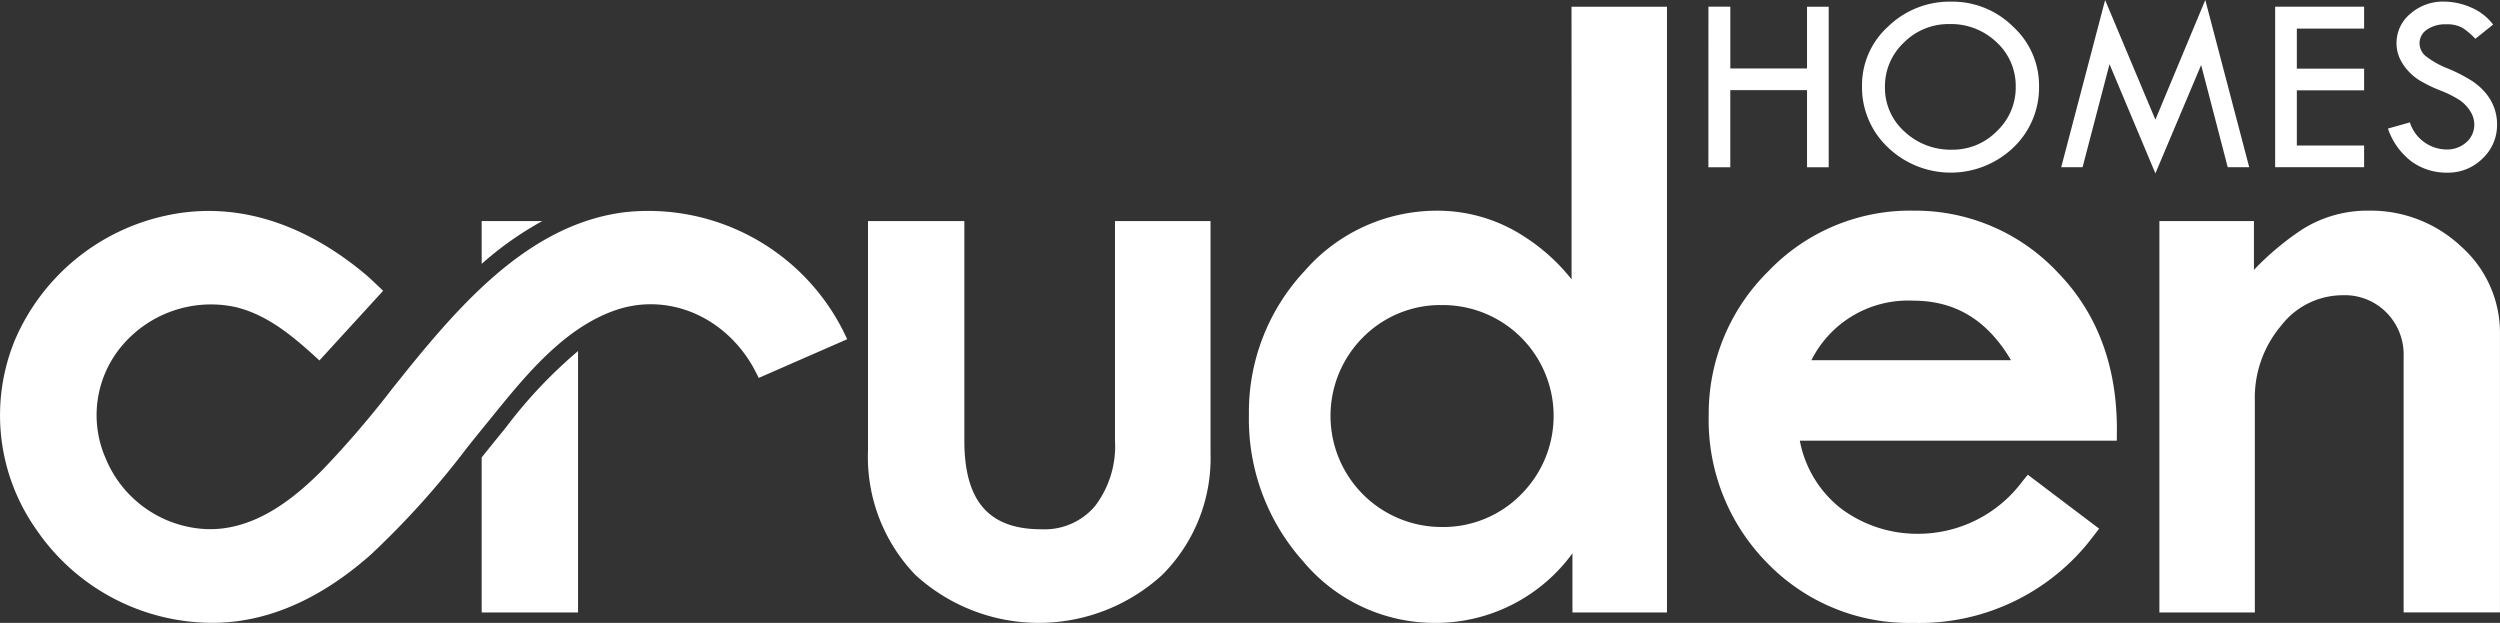 <svg xmlns="http://www.w3.org/2000/svg" width="216.848" height="54.028" viewBox="0 0 216.848 54.028">
  <rect x="0" y="0" width="216.848" height="54.028" fill="#333333" stroke="none"/>
  <g id="Group_7608" data-name="Group 7608" transform="translate(-61.11 -189.333)">
    <g id="Group_6534" data-name="Group 6534" transform="translate(102.89 189.916)">
      <path id="Path_1848" data-name="Path 1848" d="M198.734,252.5v3.711a28.694,28.694,0,0,1,5.257-3.711Z" transform="translate(-198.734 -233.907)" fill="#fff"/>
      <path id="Path_1849" data-name="Path 1849" d="M200.83,296.271l-.533.656q-.786.964-1.562,1.936V312.31h8.358V289.636A40.979,40.979,0,0,0,200.83,296.271Z" transform="translate(-198.734 -259.769)" fill="#fff"/>
      <path id="Path_1850" data-name="Path 1850" d="M330.54,271.538a8.557,8.557,0,0,1-1.745,5.7,5.74,5.74,0,0,1-4.651,1.994c-4.551,0-6.67-2.444-6.67-7.693V252.5h-8.357v19.9a14.743,14.743,0,0,0,4.111,10.793,15.854,15.854,0,0,0,21.4.005,14.3,14.3,0,0,0,4.2-10.563V252.5H330.54Z" transform="translate(-275.607 -233.907)" fill="#fff"/>
      <path id="Path_1851" data-name="Path 1851" d="M445.942,214.9a16.749,16.749,0,0,0-4.107-3.711,13.747,13.747,0,0,0-7.534-2.243,15.213,15.213,0,0,0-11.542,5.257,17.892,17.892,0,0,0-4.805,12.483,18.481,18.481,0,0,0,4.719,12.691A14.865,14.865,0,0,0,434.1,244.7a14.671,14.671,0,0,0,11.916-6.035v5.13h8.2V191.253h-8.279Zm-4.4,18.677a9.485,9.485,0,0,1-6.92,2.805,9.641,9.641,0,0,1-6.762-16.463,9.459,9.459,0,0,1,6.9-2.788,9.616,9.616,0,0,1,6.779,16.445Z" transform="translate(-351.404 -191.253)" fill="#fff"/>
      <path id="Path_1852" data-name="Path 1852" d="M567.075,249.522a17,17,0,0,0-12.591,5.28,17.313,17.313,0,0,0-5.15,12.461,17.653,17.653,0,0,0,5.092,12.836,17.107,17.107,0,0,0,12.648,5.18,18.858,18.858,0,0,0,15.656-7.567l.469-.607-6.188-4.678-.462.568a11.278,11.278,0,0,1-9.16,4.555,11.024,11.024,0,0,1-6.535-2.158,9.75,9.75,0,0,1-3.617-5.916H584.73l.007-.752c.054-5.633-1.672-10.29-5.128-13.843A16.938,16.938,0,0,0,567.075,249.522Zm-8.835,12.972a9.373,9.373,0,0,1,8.835-5.164c3.655,0,6.439,1.692,8.479,5.164Z" transform="translate(-442.901 -231.833)" fill="#fff"/>
      <path id="Path_1853" data-name="Path 1853" d="M704.277,252.634a11.438,11.438,0,0,0-8.045-3.112,10.6,10.6,0,0,0-5.751,1.631,24.335,24.335,0,0,0-4.182,3.506v-4.232h-8.2v33.948h8.279V265.965a9.667,9.667,0,0,1,2.294-6.483,6.751,6.751,0,0,1,5.32-2.624,5.075,5.075,0,0,1,3.8,1.5,5.176,5.176,0,0,1,1.491,3.83v22.182h8.357V260.187A9.994,9.994,0,0,0,704.277,252.634Z" transform="translate(-532.575 -231.833)" fill="#fff"/>
    </g>
    <g id="Group_6537" data-name="Group 6537" transform="translate(61.11 207.602)">
      <g id="Group_6536" data-name="Group 6536" transform="translate(0 0)">
        <g id="Group_6535" data-name="Group 6535">
          <path id="Path_1854" data-name="Path 1854" d="M79.523,285.269a18.511,18.511,0,0,1-15.309-8.159A17.165,17.165,0,0,1,62.42,260.7a18.5,18.5,0,0,1,13.161-10.769c5.842-1.254,11.84.548,17.347,5.213.285.241,1.258,1.176,1.3,1.216l.114.109-5.526,6.041c-2.224-2.048-4.452-3.942-7.242-4.623a10.1,10.1,0,0,0-9.766,3.211,9.329,9.329,0,0,0-1.558,9.848,9.928,9.928,0,0,0,8.34,6.166c4.484.386,8.148-2.744,10.516-5.13a85.782,85.782,0,0,0,6-6.987c.725-.909,1.475-1.848,2.226-2.759,4.918-5.965,10.491-11.618,17.911-12.578a18.929,18.929,0,0,1,19.351,11.011l-7.672,3.356c0-.008-.4-.79-.556-1.064-2.58-4.419-7.516-6.379-12-4.765-4.39,1.579-7.665,5.613-10.555,9.173l-.533.656q-.84,1.03-1.672,2.073a73.277,73.277,0,0,1-8.354,9.276C88.821,283.287,84.2,285.269,79.523,285.269Z" transform="translate(-61.11 -249.514)" fill="#fff"/>
        </g>
      </g>
    </g>
    <g id="Group_6538" data-name="Group 6538" transform="translate(209.297 189.333)">
      <path id="Path_1855" data-name="Path 1855" d="M549.247,191.242h1.9V196.6H557.8v-5.355h1.879v13.924H557.8v-6.689h-6.656v6.689h-1.9Z" transform="translate(-549.247 -190.662)" fill="#fff"/>
      <path id="Path_1856" data-name="Path 1856" d="M593.131,197.119a6.861,6.861,0,0,1,2.273-5.165,7.667,7.667,0,0,1,5.465-2.151,7.468,7.468,0,0,1,5.366,2.168,6.908,6.908,0,0,1,2.252,5.149,7.182,7.182,0,0,1-2.224,5.335,7.873,7.873,0,0,1-10.891-.017A7.169,7.169,0,0,1,593.131,197.119Zm13.334.087a5.142,5.142,0,0,0-1.661-3.881,5.709,5.709,0,0,0-4.087-1.578,5.454,5.454,0,0,0-3.951,1.605,5.192,5.192,0,0,0-1.645,3.854,5.079,5.079,0,0,0,1.688,3.86,5.834,5.834,0,0,0,4.137,1.578,5.345,5.345,0,0,0,3.885-1.61A5.19,5.19,0,0,0,606.465,197.206Z" transform="translate(-579.809 -189.66)" fill="#fff"/>
      <path id="Path_1857" data-name="Path 1857" d="M662.545,189.333l3.809,14.5h-1.864l-2.305-8.861-3.968,9.4-3.98-9.474-2.337,8.939h-1.853l3.809-14.5,4.359,10.377Z" transform="translate(-619.447 -189.333)" fill="#fff"/>
      <path id="Path_1858" data-name="Path 1858" d="M711.176,191.242h7.716v1.9h-5.836v3.475h5.836v1.88h-5.836v4.787h5.836v1.88h-7.716Z" transform="translate(-662.018 -190.662)" fill="#fff"/>
      <path id="Path_1859" data-name="Path 1859" d="M752.521,191.791l-1.541,1.235a6.147,6.147,0,0,0-1.107-.945,2.711,2.711,0,0,0-1.433-.311,2.769,2.769,0,0,0-1.663.463,1.415,1.415,0,0,0-.637,1.193,1.448,1.448,0,0,0,.557,1.117,7.613,7.613,0,0,0,1.9,1.061,13.561,13.561,0,0,1,2.089,1.073,5.328,5.328,0,0,1,1.227,1.1,4.324,4.324,0,0,1,.715,1.267,4.215,4.215,0,0,1,.235,1.409,3.969,3.969,0,0,1-1.262,2.96,4.228,4.228,0,0,1-3.055,1.223,5.175,5.175,0,0,1-3.087-.956,6,6,0,0,1-2.06-2.869l1.9-.535a3.379,3.379,0,0,0,3.18,2.35A2.481,2.481,0,0,0,750.2,202a2.022,2.022,0,0,0,.689-1.569,2.122,2.122,0,0,0-.361-1.139,3.22,3.22,0,0,0-.9-.942,9.608,9.608,0,0,0-1.705-.85,12.091,12.091,0,0,1-1.8-.878,4.643,4.643,0,0,1-1.091-.95,4.015,4.015,0,0,1-.674-1.1,3.174,3.174,0,0,1-.214-1.169,3.272,3.272,0,0,1,1.2-2.55,4.272,4.272,0,0,1,2.918-1.054,5.924,5.924,0,0,1,2.306.492A4.737,4.737,0,0,1,752.521,191.791Z" transform="translate(-684.457 -189.66)" fill="#fff"/>
    </g>
  </g>
</svg>
